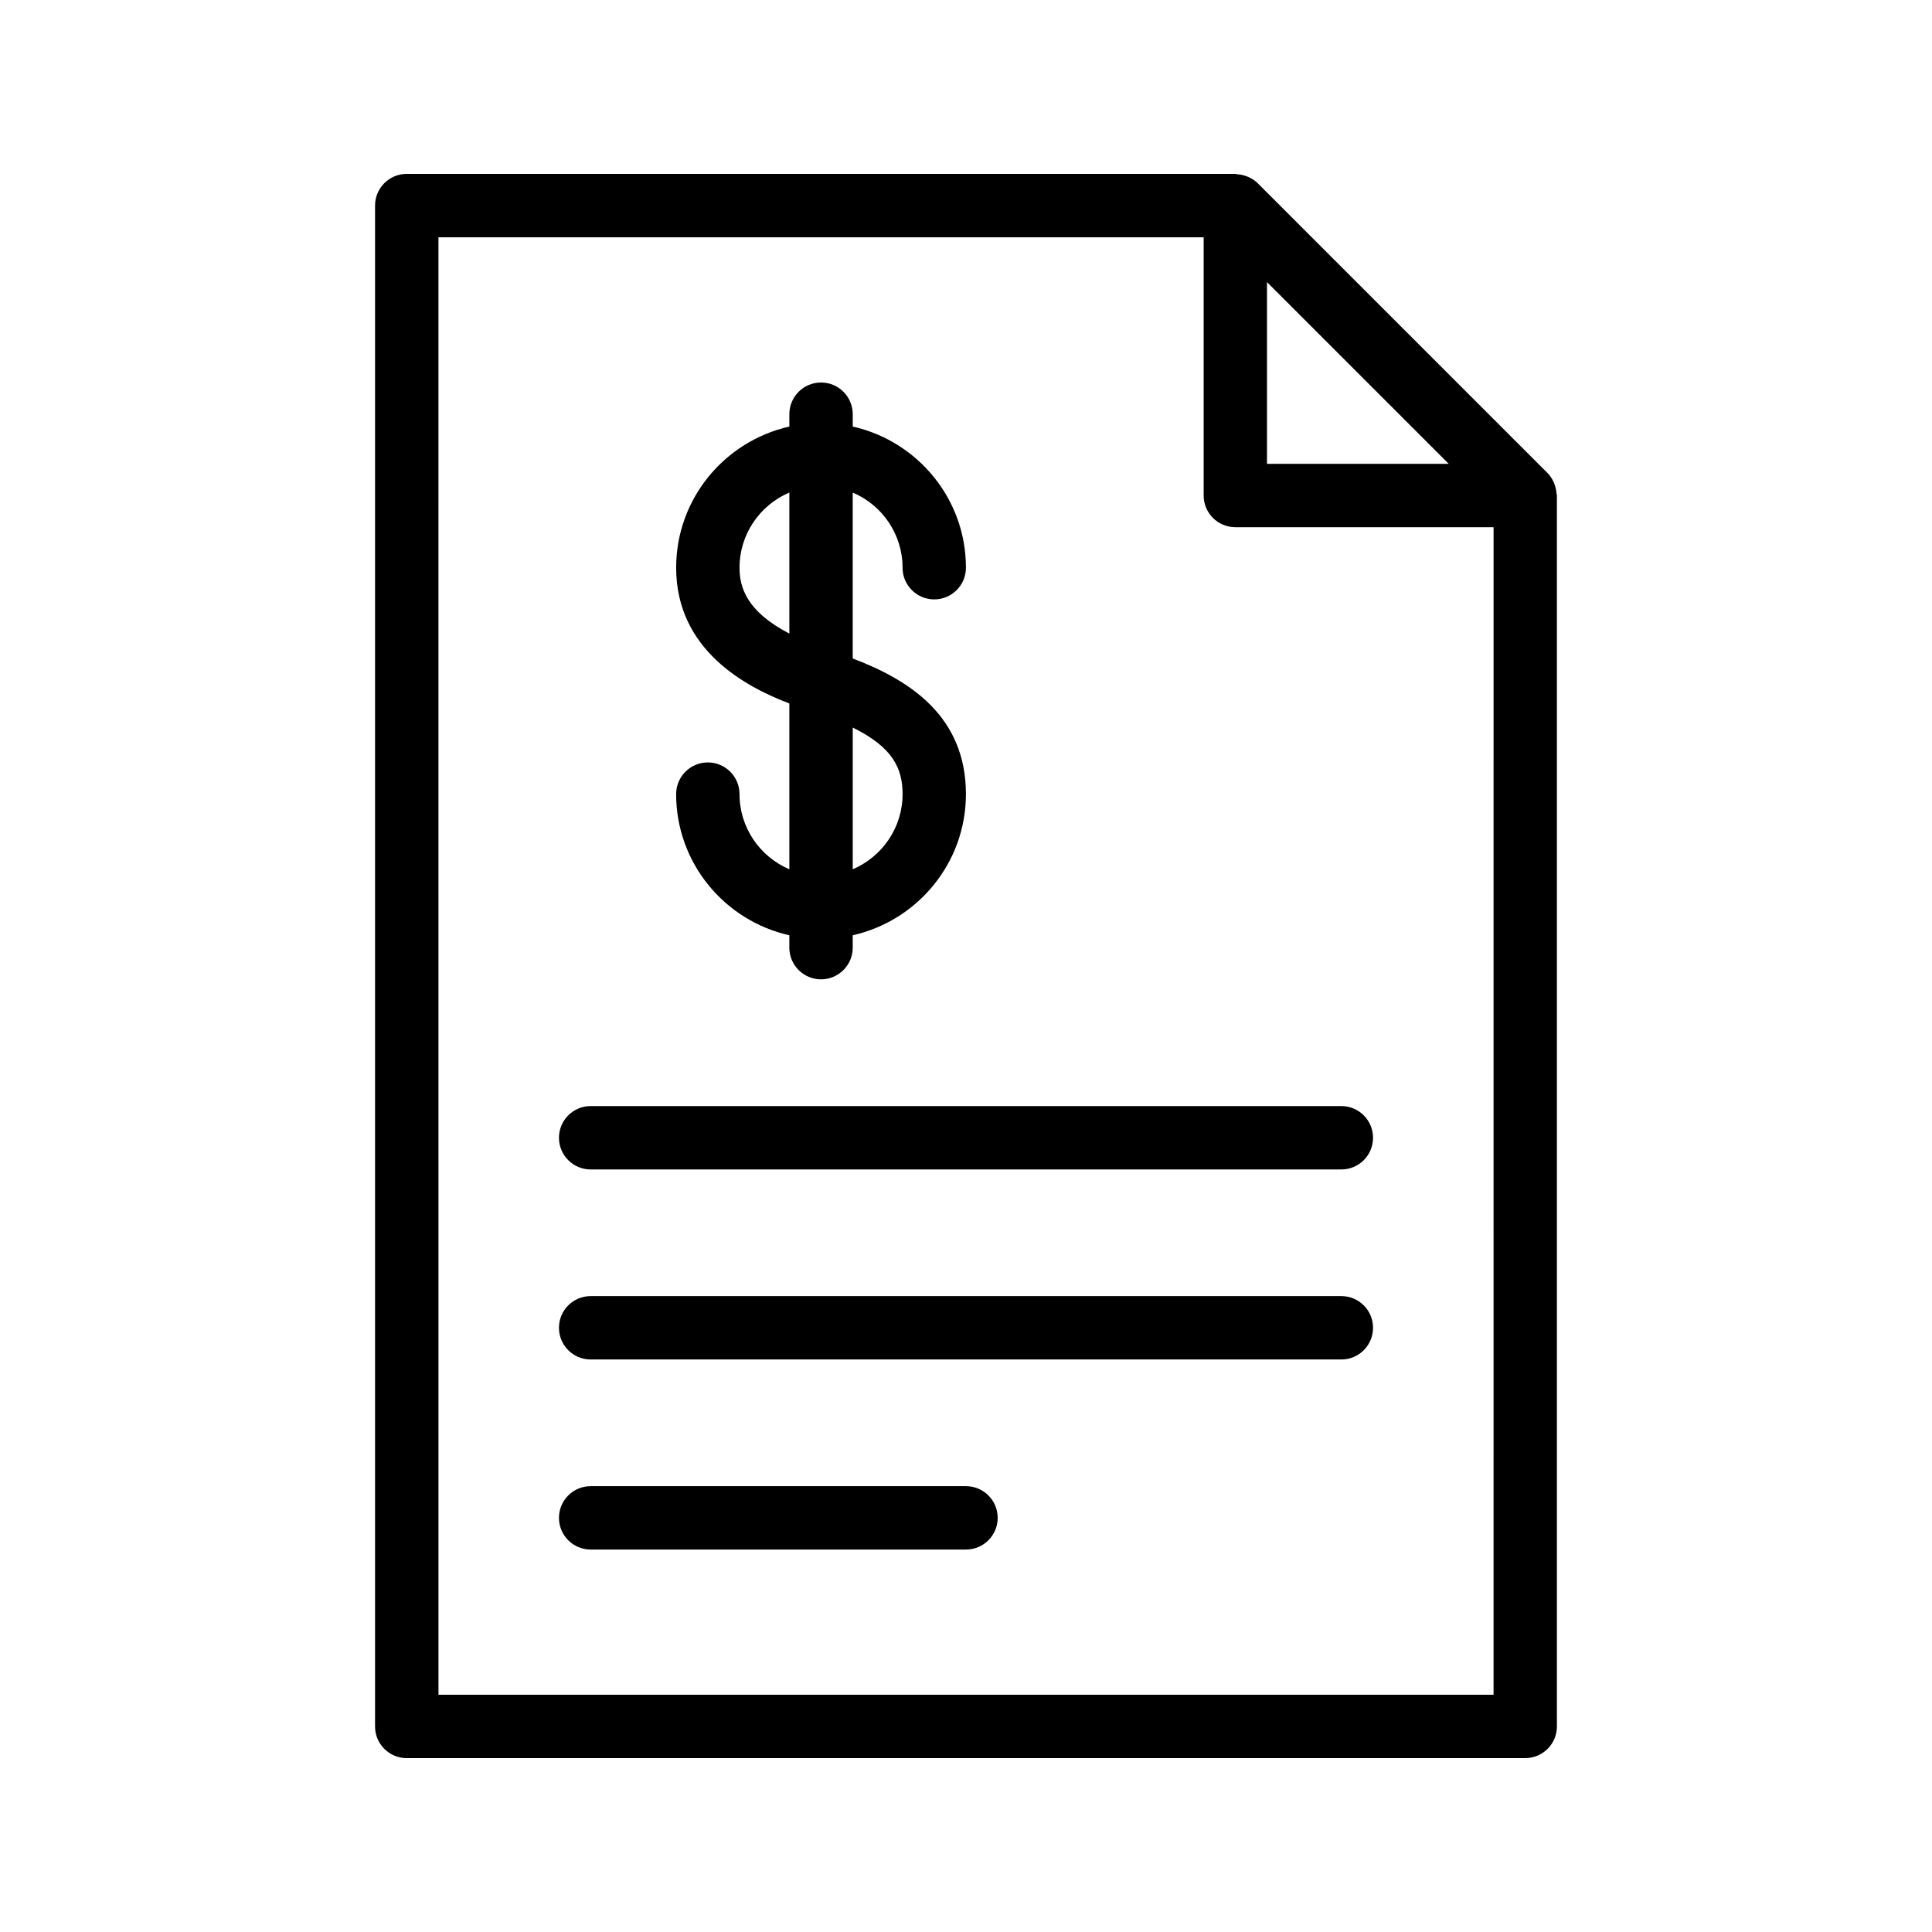 <?xml version="1.0" encoding="UTF-8"?>
<!-- Uploaded to: ICON Repo, www.iconrepo.com, Generator: ICON Repo Mixer Tools -->
<svg fill="#000000" width="800px" height="800px" version="1.1" viewBox="144 144 512 512" xmlns="http://www.w3.org/2000/svg">
 <g>
  <path d="m548.2 609.92c4.637 0 8.398-3.754 8.398-8.398v-326.21c0-0.184-0.094-0.344-0.109-0.527-0.051-0.738-0.191-1.453-0.43-2.156-0.094-0.27-0.16-0.527-0.285-0.789-0.41-0.891-0.922-1.738-1.645-2.461l-76.832-76.832c-0.723-0.723-1.578-1.242-2.469-1.652-0.242-0.109-0.496-0.184-0.754-0.27-0.723-0.25-1.461-0.395-2.227-0.445-0.168-0.008-0.32-0.102-0.488-0.102h-219.57c-4.637 0-8.398 3.762-8.398 8.398v403.05c0 4.644 3.762 8.398 8.398 8.398l296.41-0.004zm-20.27-343h-48.164v-48.164zm-267.74-60.039h202.79v68.434c0 4.637 3.762 8.398 8.398 8.398h68.434l-0.004 309.41h-279.61z"/>
  <path d="m339.98 354.45c0-4.637-3.762-8.398-8.398-8.398s-8.398 3.762-8.398 8.398c0 18.281 12.863 33.562 30 37.406v3.281c0 4.637 3.762 8.398 8.398 8.398s8.398-3.762 8.398-8.398v-3.281c17.137-3.848 30-19.129 30-37.406 0-20.699-14.996-30.262-30-35.945v-43.965c7.75 3.281 13.207 10.965 13.207 19.91 0 4.637 3.762 8.398 8.398 8.398s8.398-3.762 8.398-8.398c0-18.281-12.863-33.562-30-37.406v-3.281c0-4.637-3.762-8.398-8.398-8.398s-8.398 3.762-8.398 8.398v3.281c-17.137 3.848-30 19.129-30 37.406 0 21.926 18.633 31.656 30 35.973v43.941c-7.746-3.289-13.207-10.98-13.207-19.914zm43.211 0c0 8.934-5.449 16.625-13.207 19.91v-37.551c10.629 5.231 13.207 10.824 13.207 17.641zm-43.211-60.004c0-8.934 5.457-16.625 13.207-19.91v37.375c-11.324-5.883-13.207-12.258-13.207-17.465z"/>
  <path d="m499.47 437.12h-198.94c-4.637 0-8.398 3.762-8.398 8.398s3.762 8.398 8.398 8.398h198.94c4.637 0 8.398-3.754 8.398-8.398-0.004-4.644-3.766-8.398-8.398-8.398z"/>
  <path d="m499.47 487.48h-198.94c-4.637 0-8.398 3.754-8.398 8.398 0 4.644 3.762 8.398 8.398 8.398h198.94c4.637 0 8.398-3.754 8.398-8.398-0.004-4.644-3.766-8.398-8.398-8.398z"/>
  <path d="m400 537.85h-99.469c-4.637 0-8.398 3.754-8.398 8.398 0 4.644 3.762 8.398 8.398 8.398h99.469c4.637 0 8.398-3.754 8.398-8.398-0.004-4.644-3.766-8.398-8.398-8.398z"/>
 </g>
</svg>